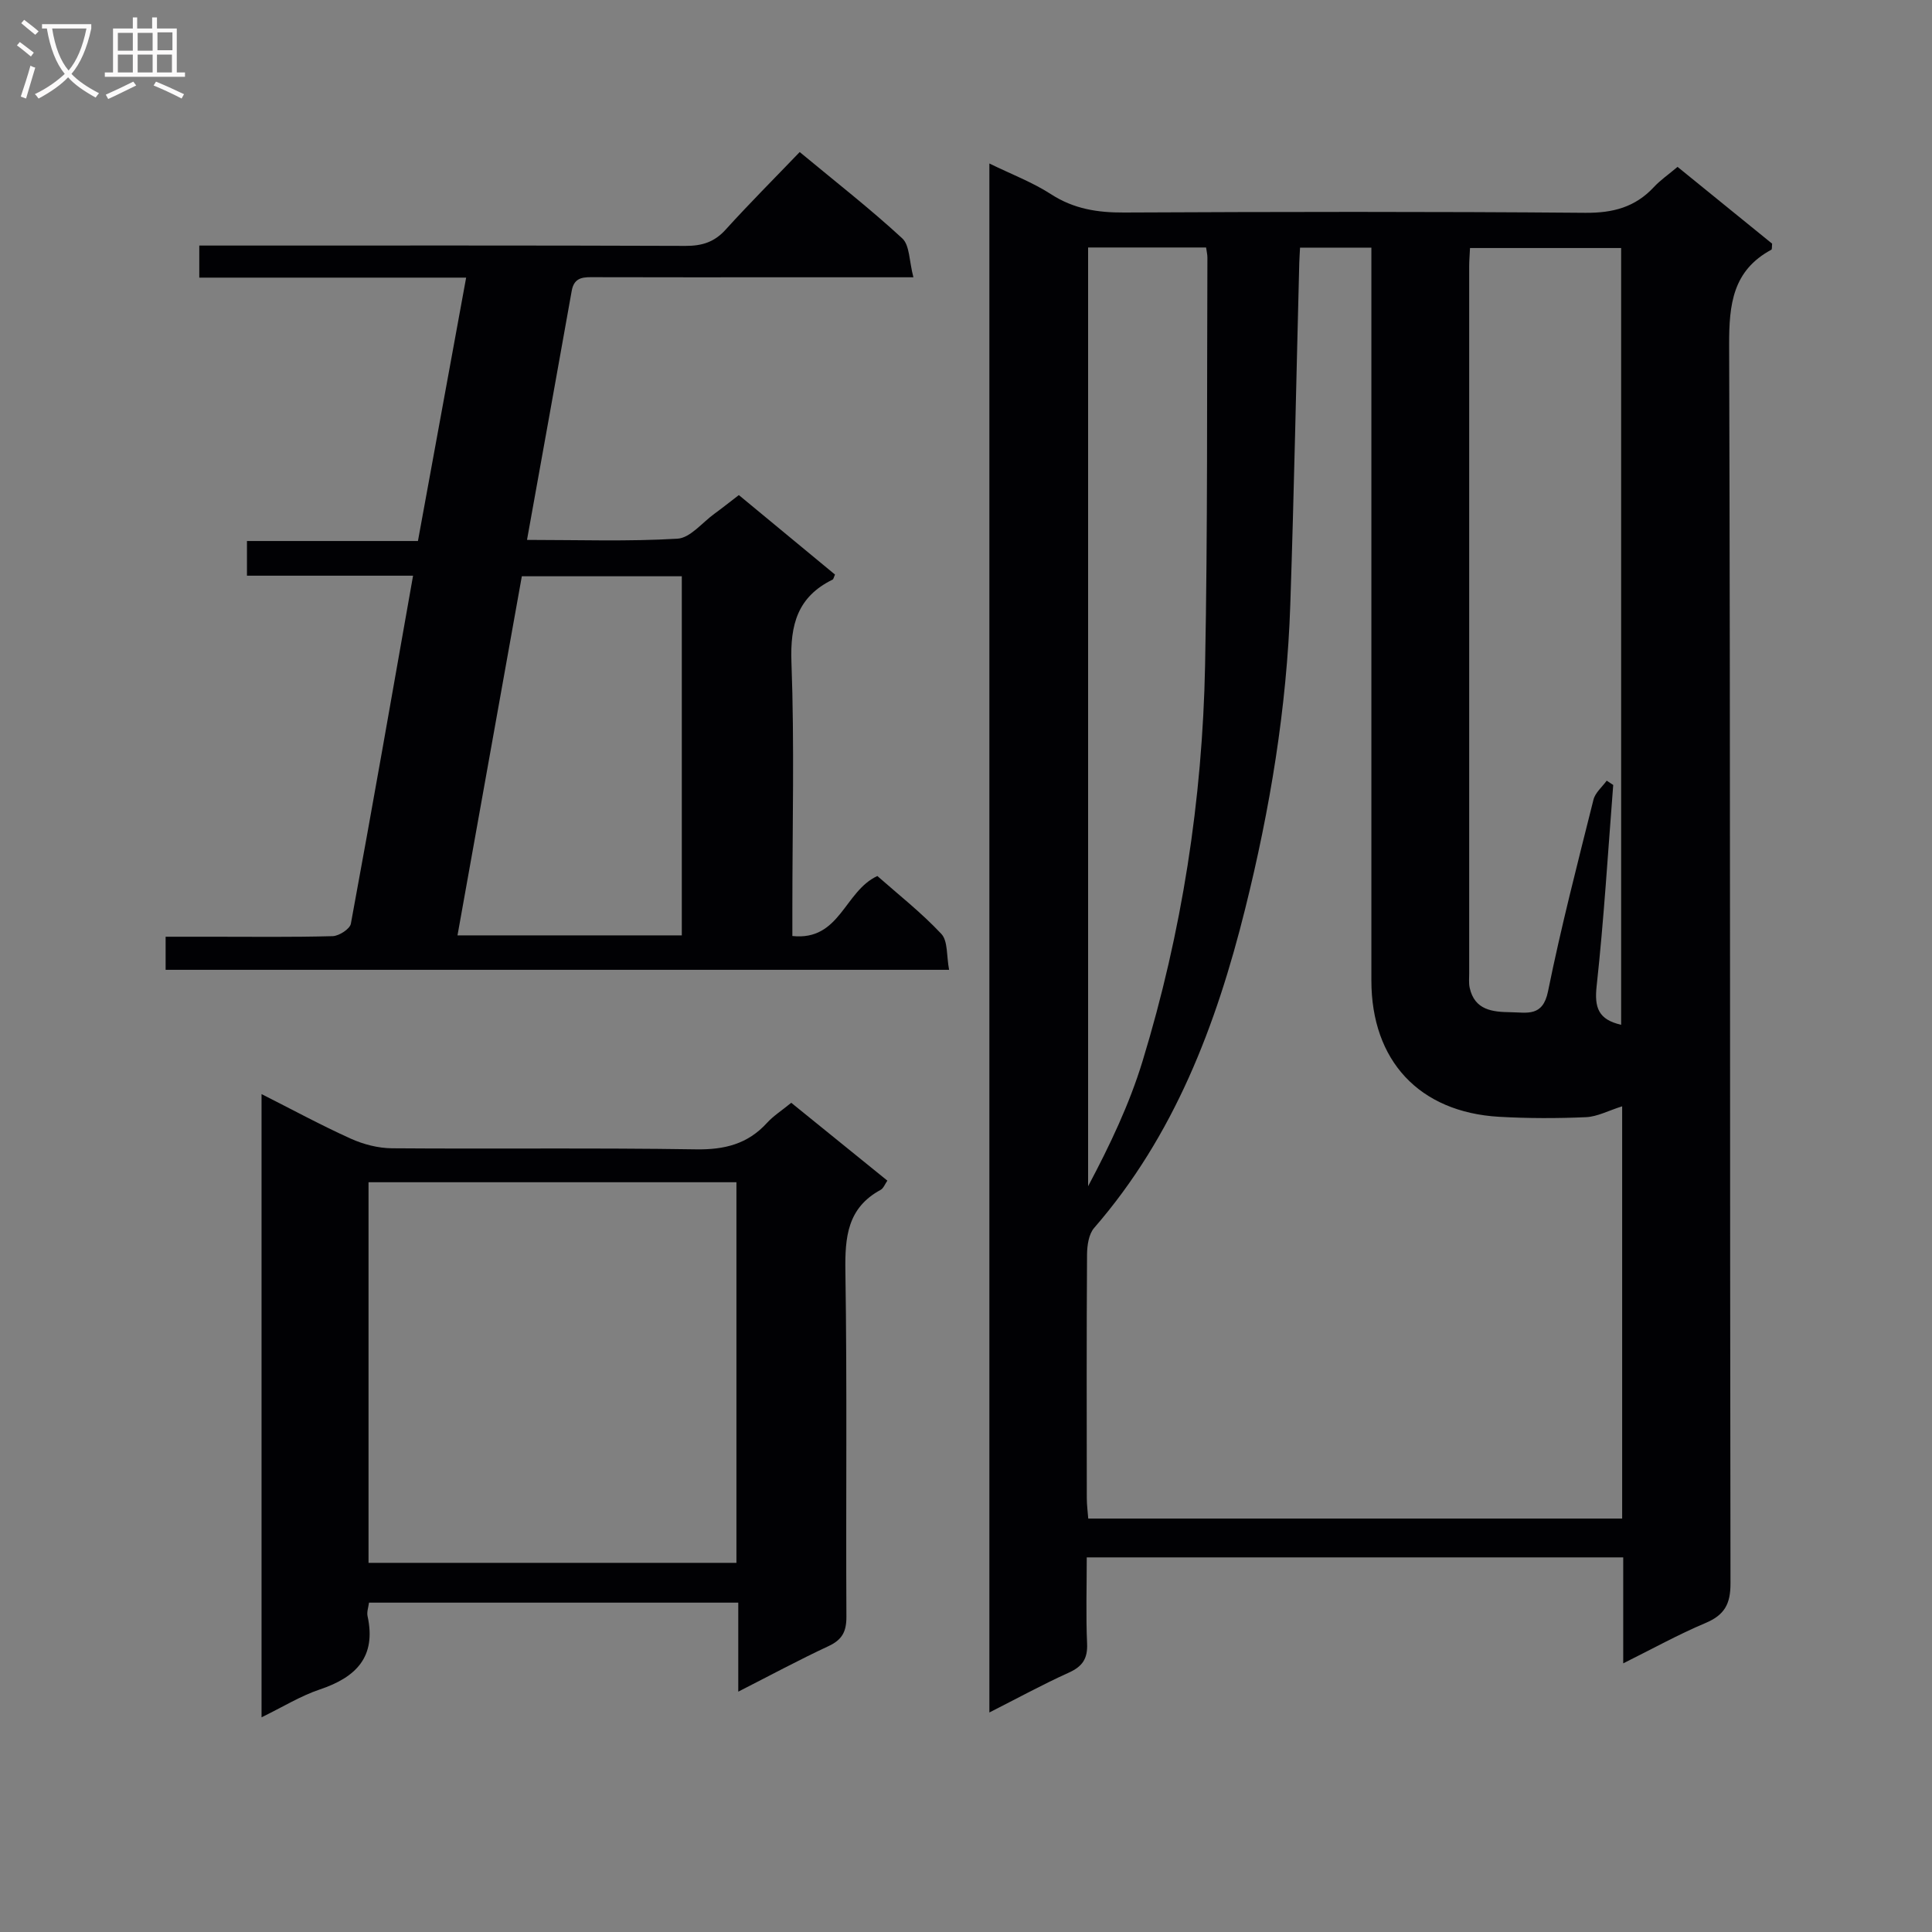 <svg enable-background="new 0 0 400 400" viewBox="0 0 400 400" xmlns="http://www.w3.org/2000/svg"><rect x="0" y="0" width="400" height="400" fill="#808080" stroke="none"/><g fill="#010104"><path d="m225 322.44c0 6.2-.19 12.03.07 17.84.14 3.15-.97 4.75-3.8 6.03-5.4 2.44-10.61 5.29-16.43 8.24 0-107.29 0-213.7 0-320.7 4.56 2.23 8.93 3.88 12.76 6.36 4.73 3.06 9.65 3.82 15.13 3.79 31.83-.15 63.66-.21 95.48.06 5.74.05 10.33-1.16 14.21-5.33 1.34-1.44 3-2.58 4.9-4.18 6.66 5.41 13.19 10.71 19.58 15.9-.07.67 0 1.17-.16 1.25-8 4.32-8.76 11.3-8.74 19.65.27 85.49.13 170.97.28 256.46.01 4.34-1.27 6.57-5.2 8.23-5.61 2.36-10.97 5.34-17.01 8.34 0-7.7 0-14.64 0-21.94-37.04 0-73.75 0-111.07 0zm110.85-93.39c-2.86.9-5.15 2.15-7.5 2.25-5.98.26-12 .26-17.98-.08-16.54-.96-26.44-11.63-26.44-28.23-.01-48.64 0-97.29 0-145.93 0-1.93 0-3.85 0-5.79-5.31 0-9.91 0-14.77 0-.06 1.21-.13 2.17-.16 3.14-.61 23.61-1.07 47.22-1.86 70.82-.72 21.33-4.2 42.31-9.35 62.97-5.99 24.05-14.66 46.92-31.26 66.03-1.12 1.29-1.45 3.61-1.47 5.46-.11 16.82-.07 33.65-.05 50.47 0 1.43.2 2.87.3 4.24h110.54c0-28.72 0-57.01 0-85.35zm-.21-16.88c0-53.82 0-107.37 0-160.82-10.6 0-20.84 0-31.29 0-.07 1.47-.17 2.61-.17 3.75-.01 48.8-.01 97.61 0 146.41 0 1-.11 2.03.1 2.99 1.03 4.67 4.75 5.02 8.53 5.07 3.32.04 6.61 1.02 7.69-4.32 2.7-13.32 6.11-26.49 9.41-39.68.36-1.45 1.8-2.64 2.74-3.94.45.3.9.59 1.35.89-1.09 13.88-1.92 27.78-3.43 41.61-.5 4.49.36 6.97 5.07 8.04zm-110.36-160.93v194.36c4.48-8.43 8.55-16.97 11.28-25.92 8.14-26.66 12.39-54.06 12.94-81.91.55-28.14.36-56.3.48-84.45 0-.63-.16-1.25-.27-2.08-8.14 0-16.07 0-24.43 0z"/><path d="m189.11 57.41c-9.92 0-18.39 0-26.86 0-13 0-26 .02-39-.02-2.23-.01-4.35-.19-4.88 2.81-3.02 16.96-6.08 33.91-9.26 51.58 10.66 0 20.94.36 31.16-.25 2.64-.16 5.12-3.34 7.65-5.17 1.6-1.16 3.14-2.4 5.05-3.86 6.69 5.53 13.32 11.02 19.91 16.46-.25.54-.31.95-.51 1.05-7.23 3.54-8.8 9.31-8.51 17.1.63 16.97.19 33.99.19 50.99v5.69c9.89 1.06 10.75-9.28 17.6-12.42 4.25 3.76 9.09 7.55 13.24 11.98 1.39 1.48 1.06 4.58 1.61 7.44-54.37 0-108.1 0-162.21 0 0-1.95 0-4.02 0-6.85h9.6c8.33 0 16.67.11 24.99-.12 1.32-.04 3.55-1.48 3.76-2.56 4.4-23.81 8.57-47.66 12.88-72.07-11.6 0-22.84 0-34.39 0 0-2.57 0-4.63 0-7.18h35.4c3.33-18.2 6.59-36.03 9.98-54.53-18.82 0-36.9 0-55.25 0 0-2.31 0-4.08 0-6.64h5.68c31.66 0 63.33-.05 94.99.07 3.43.01 5.98-.79 8.31-3.37 4.9-5.41 10.06-10.57 15.33-16.06 7.55 6.26 14.63 11.78 21.21 17.85 1.58 1.42 1.44 4.71 2.33 8.08zm-94.39 136.25h46.44c0-24.95 0-49.63 0-74.35-11.21 0-22 0-33.12 0-4.43 24.77-8.84 49.38-13.32 74.35z"/><path d="m54.15 355.55c0-43.24 0-85.75 0-129.03 6.42 3.24 12.34 6.46 18.48 9.23 2.62 1.18 5.67 1.97 8.53 1.99 20.99.16 41.98-.11 62.97.22 5.89.09 10.67-1.1 14.66-5.47 1.33-1.46 3.05-2.55 5.03-4.17 6.55 5.31 13.1 10.61 19.9 16.12-.51.72-.8 1.59-1.4 1.91-6.89 3.74-7.4 9.79-7.29 16.87.37 23.82.08 47.64.21 71.47.02 3.09-.86 4.8-3.7 6.12-6.12 2.85-12.07 6.06-18.69 9.43 0-6.51 0-12.28 0-18.43-25.61 0-50.84 0-76.45 0-.12.94-.49 1.93-.3 2.79 1.84 8.46-2.39 12.67-9.9 15.19-4 1.34-7.68 3.64-12.05 5.76zm22.15-31.98h76.17c0-26.5 0-52.57 0-78.8-25.6 0-50.83 0-76.17 0z"/></g><path d="m6.4 11.7c-1-.8-1.9-1.6-2.9-2.3l.6-.7c.9.7 1.9 1.4 2.9 2.2zm-2.1 8.3c.7-2.1 1.4-4.2 2-6.4.2.1.6.3 1 .4-.7 2.3-1.3 4.4-1.9 6.4zm3-12.8c-1.1-.9-2.1-1.7-2.9-2.4l.6-.7c1 .8 2 1.5 3 2.4zm1.4-1.3v-.9h10.2v.9c-.9 4.2-2.3 7.3-4.1 9.4 1.3 1.4 3.2 2.7 5.7 4-.2.2-.4.5-.7.9-2.5-1.4-4.4-2.7-5.7-4.2-1.4 1.5-3.5 3-6.1 4.4 0 0 0 0-.1-.1-.3-.4-.5-.7-.7-.8 2.7-1.3 4.7-2.8 6.2-4.2-1.8-2.2-3-5.3-3.7-9.4zm9.2 0h-7.1c.6 3.8 1.7 6.7 3.4 8.7 1.7-2 2.9-4.8 3.7-8.7z" fill="#fbfafa"/><path d="m31.6 3.6h.9v2.3h4.1v9.1h1.7v.9h-16.6v-.9h1.7v-9.1h4.1v-2.3h.9v2.3h3.1v-2.3zm-4 13.3.6.8c-1.9.9-3.8 1.9-5.8 2.8-.2-.3-.3-.6-.5-.9 2-.9 3.9-1.8 5.7-2.7zm-3.2-10.1v3.7h3.1v-3.7zm0 4.5v3.7h3.1v-3.7zm4.1-4.5v3.7h3.1v-3.7zm0 4.5v3.7h3.1v-3.7zm9.1 9.1c-2.1-1.1-4.1-2-5.8-2.7l.5-.8c2.2.9 4.1 1.8 5.8 2.6zm-1.9-13.7h-3.1v3.7h3.1v-3.6zm-3.2 4.6v3.7h3.1v-3.7z" fill="#fbfafa"/></svg>